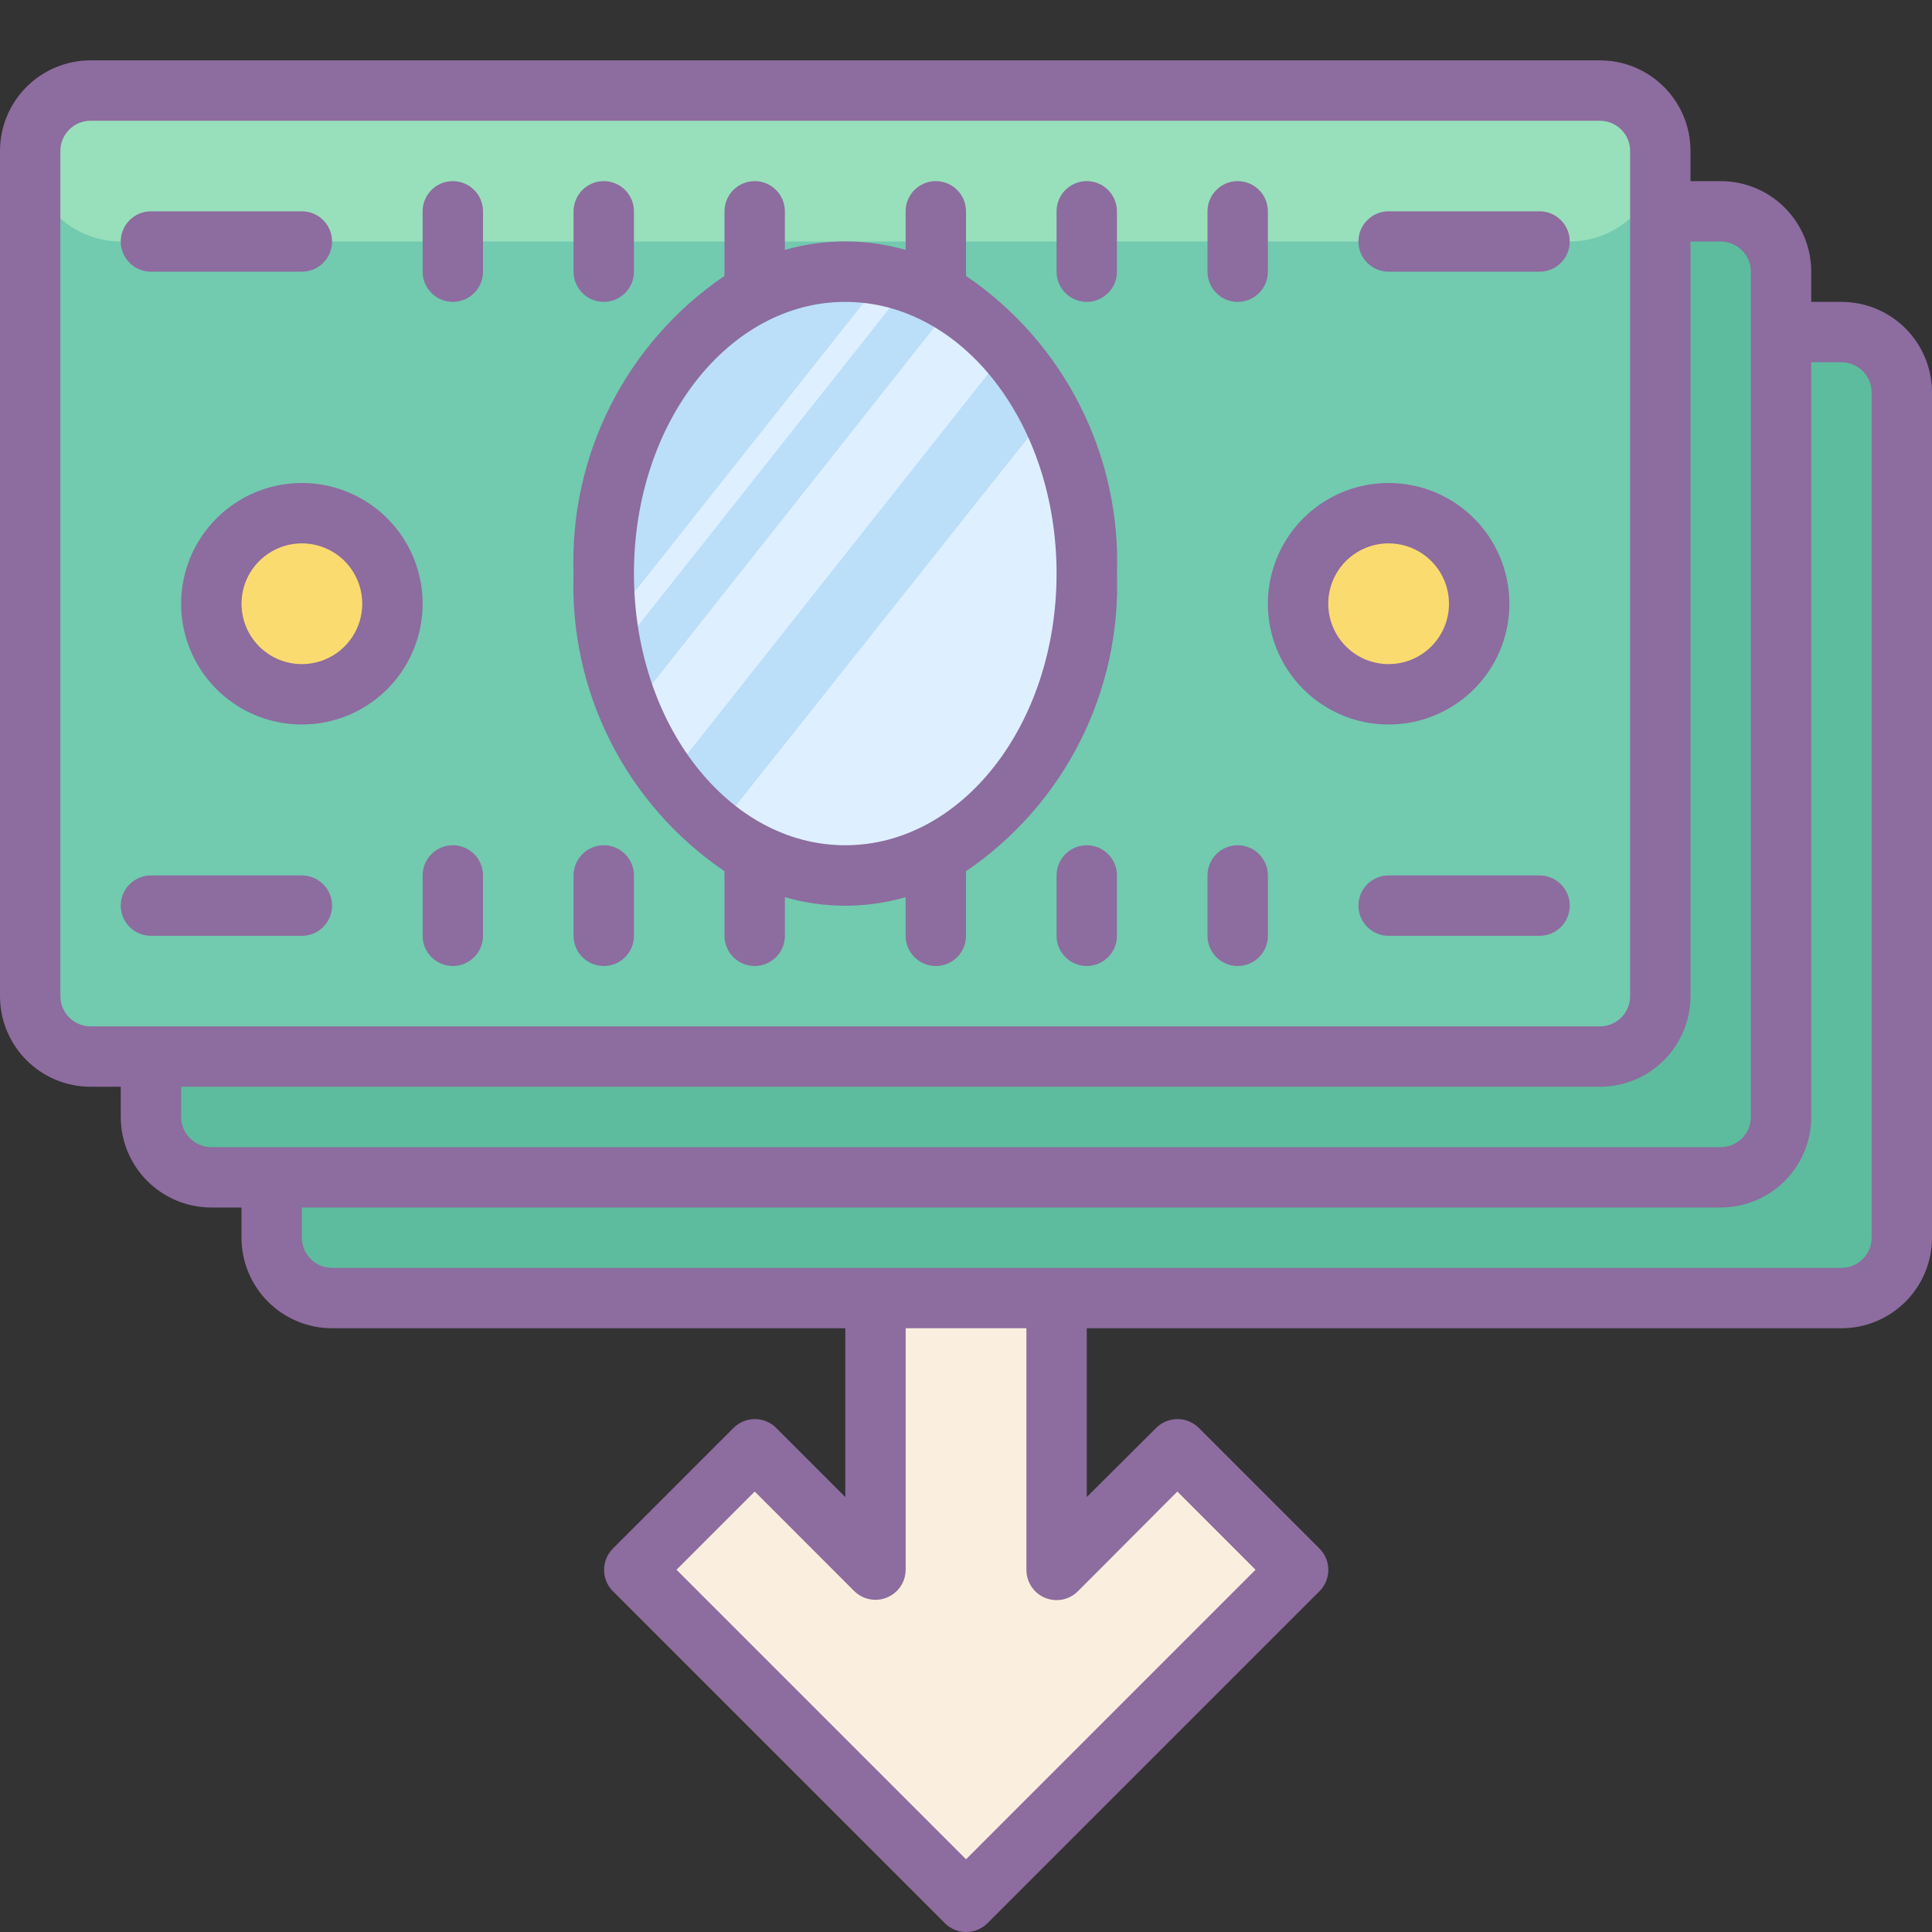 <svg width="48" height="48" viewBox="0 0 48 48" fill="none" xmlns="http://www.w3.org/2000/svg">
<rect x="0" y="0" width="48" height="48" fill="#333333" stroke="none"/>
<g clip-path="url(#clip0)">
<path d="M26.25 18.75V39L29.25 36L32.25 39L24 47.25L15.75 39L18.75 36L21.75 39V18.75H26.25Z" fill="#FAEFDE"/>
<path d="M24.533 47.782L32.783 39.532C32.923 39.392 33.002 39.202 33.002 39.004C33.002 38.806 32.923 38.615 32.783 38.475L29.783 35.475C29.643 35.335 29.453 35.257 29.255 35.257C29.056 35.257 28.866 35.335 28.726 35.475L27.001 37.193V18.75C27.001 18.551 26.922 18.36 26.781 18.22C26.641 18.079 26.45 18 26.251 18H21.751C21.552 18 21.361 18.079 21.221 18.22C21.08 18.36 21.001 18.551 21.001 18.75V37.193L19.283 35.475C19.143 35.335 18.953 35.257 18.755 35.257C18.556 35.257 18.366 35.335 18.226 35.475L15.226 38.475C15.086 38.615 15.008 38.806 15.008 39.004C15.008 39.202 15.086 39.392 15.226 39.532L23.476 47.782C23.616 47.922 23.806 48.001 24.005 48.001C24.203 48.001 24.393 47.922 24.533 47.782ZM16.808 39L18.751 37.057L21.218 39.525C21.323 39.63 21.456 39.702 21.602 39.732C21.747 39.761 21.898 39.747 22.035 39.691C22.172 39.635 22.29 39.539 22.373 39.416C22.456 39.293 22.5 39.148 22.501 39V19.5H25.501V39C25.5 39.149 25.544 39.295 25.626 39.419C25.708 39.543 25.826 39.64 25.963 39.697C26.101 39.754 26.252 39.769 26.398 39.74C26.544 39.71 26.678 39.638 26.783 39.532L29.251 37.057L31.193 39L24.001 46.193L16.808 39Z" fill="#8D6C9F"/>
<path d="M45.75 8.25H8.25C7.422 8.25 6.75 8.922 6.75 9.75V30.75C6.75 31.578 7.422 32.25 8.25 32.25H45.75C46.578 32.25 47.25 31.578 47.25 30.75V9.75C47.25 8.922 46.578 8.25 45.75 8.25Z" fill="#5DBC9D"/>
<path d="M42.75 5.25H5.25C4.422 5.25 3.75 5.922 3.75 6.75V27.75C3.75 28.578 4.422 29.25 5.25 29.25H42.75C43.578 29.25 44.25 28.578 44.25 27.75V6.75C44.25 5.922 43.578 5.25 42.75 5.25Z" fill="#5DBC9D"/>
<path d="M39.75 2.25H2.25C1.422 2.25 0.75 2.922 0.75 3.75V24.75C0.75 25.578 1.422 26.25 2.25 26.25H39.75C40.578 26.25 41.25 25.578 41.25 24.75V3.75C41.25 2.922 40.578 2.25 39.75 2.25Z" fill="#72CAAF"/>
<path d="M21 6.75C19.409 6.75 17.883 7.54 16.757 8.947C15.632 10.353 15 12.261 15 14.25C15 16.239 15.632 18.147 16.757 19.553C17.883 20.96 19.409 21.75 21 21.75C22.591 21.75 24.117 20.96 25.243 19.553C26.368 18.147 27 16.239 27 14.25C27 12.261 26.368 10.353 25.243 8.947C24.117 7.54 22.591 6.75 21 6.75Z" fill="#BBDEF9"/>
<path d="M21 21.75C24.315 21.75 27 18.39 27 14.25C27.006 12.854 26.682 11.477 26.055 10.23L17.805 20.617C18.711 21.347 19.837 21.746 21 21.75ZM16.598 19.335L25.02 8.693C24.63 8.247 24.178 7.861 23.678 7.545L15.668 17.67C15.908 18.261 16.22 18.82 16.598 19.335ZM15.24 16.32L22.598 7.027C22.396 6.959 22.191 6.904 21.983 6.862L15.098 15.547C15.135 15.81 15.18 16.065 15.24 16.32Z" fill="#DEF0FF"/>
<path d="M2.25 2.25H39.75C40.148 2.25 40.529 2.408 40.811 2.689C41.092 2.971 41.25 3.352 41.25 3.75C41.25 4.347 41.013 4.919 40.591 5.341C40.169 5.763 39.597 6 39 6H3C2.403 6 1.831 5.763 1.409 5.341C0.987 4.919 0.75 4.347 0.75 3.75C0.75 3.352 0.908 2.971 1.189 2.689C1.471 2.408 1.852 2.25 2.25 2.25Z" fill="#97E0BB"/>
<path d="M34.5 12.75C33.903 12.75 33.331 12.987 32.909 13.409C32.487 13.831 32.25 14.403 32.25 15C32.25 15.597 32.487 16.169 32.909 16.591C33.331 17.013 33.903 17.25 34.5 17.25C35.097 17.25 35.669 17.013 36.091 16.591C36.513 16.169 36.75 15.597 36.75 15C36.75 14.403 36.513 13.831 36.091 13.409C35.669 12.987 35.097 12.75 34.5 12.75ZM7.5 12.75C6.903 12.75 6.331 12.987 5.909 13.409C5.487 13.831 5.25 14.403 5.25 15C5.25 15.597 5.487 16.169 5.909 16.591C6.331 17.013 6.903 17.25 7.5 17.25C8.097 17.25 8.669 17.013 9.091 16.591C9.513 16.169 9.75 15.597 9.75 15C9.75 14.403 9.513 13.831 9.091 13.409C8.669 12.987 8.097 12.75 7.5 12.75Z" fill="#FADB6F"/>
<path d="M45.75 7.5H45V6.75C45 6.153 44.763 5.581 44.341 5.159C43.919 4.737 43.347 4.5 42.75 4.5H42V3.75C42 3.153 41.763 2.581 41.341 2.159C40.919 1.737 40.347 1.5 39.75 1.5H2.25C1.653 1.5 1.081 1.737 0.659 2.159C0.237 2.581 0 3.153 0 3.75L0 24.75C0 25.347 0.237 25.919 0.659 26.341C1.081 26.763 1.653 27 2.25 27H3V27.75C3 28.347 3.237 28.919 3.659 29.341C4.081 29.763 4.653 30 5.25 30H6V30.75C6 31.347 6.237 31.919 6.659 32.341C7.081 32.763 7.653 33 8.25 33H45.75C46.347 33 46.919 32.763 47.341 32.341C47.763 31.919 48 31.347 48 30.75V9.75C48 9.153 47.763 8.581 47.341 8.159C46.919 7.737 46.347 7.5 45.75 7.5ZM1.5 24.75V3.75C1.5 3.551 1.579 3.36 1.72 3.22C1.86 3.079 2.051 3 2.25 3H39.75C39.949 3 40.14 3.079 40.28 3.22C40.421 3.36 40.5 3.551 40.5 3.75V24.75C40.5 24.949 40.421 25.14 40.28 25.28C40.14 25.421 39.949 25.5 39.75 25.5H2.25C2.051 25.5 1.86 25.421 1.72 25.28C1.579 25.14 1.5 24.949 1.5 24.75ZM4.5 27.75V27H39.75C40.347 27 40.919 26.763 41.341 26.341C41.763 25.919 42 25.347 42 24.75V6H42.75C42.949 6 43.14 6.079 43.28 6.22C43.421 6.36 43.5 6.551 43.5 6.75V27.75C43.5 27.949 43.421 28.14 43.28 28.28C43.14 28.421 42.949 28.5 42.75 28.5H5.25C5.051 28.5 4.86 28.421 4.72 28.28C4.579 28.14 4.5 27.949 4.5 27.75ZM46.5 30.75C46.5 30.949 46.421 31.14 46.28 31.28C46.14 31.421 45.949 31.5 45.75 31.5H8.25C8.051 31.5 7.86 31.421 7.72 31.28C7.579 31.14 7.5 30.949 7.5 30.75V30H42.75C43.347 30 43.919 29.763 44.341 29.341C44.763 28.919 45 28.347 45 27.75V9H45.75C45.949 9 46.14 9.079 46.28 9.22C46.421 9.36 46.5 9.551 46.5 9.75V30.75Z" fill="#8D6C9F"/>
<path d="M11.25 7.5C11.449 7.5 11.64 7.421 11.78 7.28C11.921 7.14 12 6.949 12 6.75V5.25C12 5.051 11.921 4.86 11.78 4.72C11.64 4.579 11.449 4.5 11.25 4.5C11.051 4.5 10.86 4.579 10.72 4.72C10.579 4.86 10.5 5.051 10.5 5.25V6.75C10.5 6.949 10.579 7.14 10.72 7.28C10.86 7.421 11.051 7.5 11.25 7.5ZM15 7.5C15.199 7.5 15.39 7.421 15.53 7.28C15.671 7.14 15.75 6.949 15.75 6.75V5.25C15.75 5.051 15.671 4.86 15.53 4.72C15.39 4.579 15.199 4.5 15 4.5C14.801 4.5 14.61 4.579 14.47 4.72C14.329 4.86 14.25 5.051 14.25 5.25V6.75C14.25 6.949 14.329 7.14 14.47 7.28C14.61 7.421 14.801 7.5 15 7.5ZM27 7.5C27.199 7.5 27.39 7.421 27.53 7.28C27.671 7.14 27.75 6.949 27.75 6.75V5.25C27.75 5.051 27.671 4.86 27.53 4.72C27.39 4.579 27.199 4.5 27 4.5C26.801 4.5 26.61 4.579 26.47 4.72C26.329 4.86 26.25 5.051 26.25 5.25V6.75C26.25 6.949 26.329 7.14 26.47 7.28C26.61 7.421 26.801 7.5 27 7.5ZM30.75 7.5C30.949 7.5 31.14 7.421 31.28 7.28C31.421 7.14 31.5 6.949 31.5 6.75V5.25C31.5 5.051 31.421 4.86 31.28 4.72C31.14 4.579 30.949 4.5 30.75 4.5C30.551 4.5 30.36 4.579 30.22 4.72C30.079 4.86 30 5.051 30 5.25V6.75C30 6.949 30.079 7.14 30.22 7.28C30.36 7.421 30.551 7.5 30.75 7.5ZM11.25 21C11.051 21 10.86 21.079 10.72 21.22C10.579 21.36 10.5 21.551 10.5 21.75V23.25C10.5 23.449 10.579 23.64 10.72 23.78C10.86 23.921 11.051 24 11.25 24C11.449 24 11.64 23.921 11.78 23.78C11.921 23.64 12 23.449 12 23.25V21.75C12 21.551 11.921 21.36 11.78 21.22C11.64 21.079 11.449 21 11.25 21ZM15 24C15.199 24 15.39 23.921 15.53 23.78C15.671 23.64 15.75 23.449 15.75 23.25V21.75C15.75 21.551 15.671 21.36 15.53 21.22C15.39 21.079 15.199 21 15 21C14.801 21 14.61 21.079 14.47 21.22C14.329 21.36 14.25 21.551 14.25 21.75V23.25C14.25 23.449 14.329 23.64 14.47 23.78C14.61 23.921 14.801 24 15 24ZM27 21C26.801 21 26.61 21.079 26.47 21.22C26.329 21.36 26.25 21.551 26.25 21.75V23.25C26.25 23.449 26.329 23.64 26.47 23.78C26.61 23.921 26.801 24 27 24C27.199 24 27.39 23.921 27.53 23.78C27.671 23.64 27.75 23.449 27.75 23.25V21.75C27.75 21.551 27.671 21.36 27.53 21.22C27.39 21.079 27.199 21 27 21ZM30.75 24C30.949 24 31.14 23.921 31.28 23.78C31.421 23.64 31.5 23.449 31.5 23.25V21.75C31.5 21.551 31.421 21.36 31.28 21.22C31.14 21.079 30.949 21 30.75 21C30.551 21 30.36 21.079 30.22 21.22C30.079 21.36 30 21.551 30 21.75V23.25C30 23.449 30.079 23.64 30.22 23.78C30.36 23.921 30.551 24 30.75 24ZM3.75 6.75H7.5C7.699 6.75 7.89 6.671 8.03 6.53C8.171 6.39 8.25 6.199 8.25 6C8.25 5.801 8.171 5.61 8.03 5.47C7.89 5.329 7.699 5.25 7.5 5.25H3.75C3.551 5.25 3.36 5.329 3.22 5.47C3.079 5.61 3 5.801 3 6C3 6.199 3.079 6.39 3.22 6.53C3.36 6.671 3.551 6.75 3.75 6.75ZM7.5 23.25C7.699 23.25 7.89 23.171 8.03 23.03C8.171 22.89 8.25 22.699 8.25 22.5C8.25 22.301 8.171 22.11 8.03 21.97C7.89 21.829 7.699 21.75 7.5 21.75H3.75C3.551 21.75 3.36 21.829 3.22 21.97C3.079 22.11 3 22.301 3 22.5C3 22.699 3.079 22.89 3.22 23.03C3.36 23.171 3.551 23.25 3.75 23.25H7.5ZM38.25 21.75H34.5C34.301 21.75 34.11 21.829 33.97 21.97C33.829 22.11 33.75 22.301 33.75 22.5C33.75 22.699 33.829 22.89 33.97 23.03C34.11 23.171 34.301 23.25 34.5 23.25H38.25C38.449 23.25 38.64 23.171 38.78 23.03C38.921 22.89 39 22.699 39 22.5C39 22.301 38.921 22.11 38.78 21.97C38.64 21.829 38.449 21.75 38.25 21.75ZM34.5 6.75H38.25C38.449 6.75 38.64 6.671 38.78 6.53C38.921 6.39 39 6.199 39 6C39 5.801 38.921 5.61 38.78 5.47C38.64 5.329 38.449 5.25 38.25 5.25H34.5C34.301 5.25 34.11 5.329 33.97 5.47C33.829 5.61 33.75 5.801 33.75 6C33.75 6.199 33.829 6.39 33.97 6.53C34.11 6.671 34.301 6.75 34.5 6.75ZM18 21.645C17.997 21.68 17.997 21.715 18 21.75V23.25C18 23.449 18.079 23.64 18.22 23.78C18.36 23.921 18.551 24 18.75 24C18.949 24 19.14 23.921 19.28 23.78C19.421 23.64 19.5 23.449 19.5 23.25V22.29C20.48 22.573 21.52 22.573 22.5 22.29V23.25C22.5 23.449 22.579 23.64 22.72 23.78C22.86 23.921 23.051 24 23.25 24C23.449 24 23.64 23.921 23.78 23.78C23.921 23.64 24 23.449 24 23.25V21.75C24.003 21.715 24.003 21.68 24 21.645C25.2 20.83 26.173 19.724 26.828 18.431C27.484 17.138 27.801 15.699 27.75 14.25C27.801 12.801 27.484 11.362 26.828 10.069C26.173 8.776 25.2 7.67 24 6.855C24.003 6.82 24.003 6.785 24 6.75V5.25C24 5.051 23.921 4.86 23.78 4.72C23.64 4.579 23.449 4.5 23.25 4.5C23.051 4.5 22.86 4.579 22.72 4.72C22.579 4.86 22.5 5.051 22.5 5.25V6.21C21.52 5.927 20.48 5.927 19.5 6.21V5.25C19.5 5.051 19.421 4.86 19.28 4.72C19.14 4.579 18.949 4.5 18.75 4.5C18.551 4.5 18.36 4.579 18.22 4.72C18.079 4.86 18 5.051 18 5.25V6.75C17.997 6.785 17.997 6.82 18 6.855C16.8 7.67 15.827 8.776 15.171 10.069C14.516 11.362 14.199 12.801 14.25 14.25C14.199 15.699 14.516 17.138 15.171 18.431C15.827 19.724 16.8 20.83 18 21.645ZM21 7.5C23.895 7.5 26.25 10.5 26.25 14.25C26.25 18 23.895 21 21 21C18.105 21 15.75 18 15.75 14.25C15.75 10.5 18.105 7.5 21 7.5ZM34.5 18C35.093 18 35.673 17.824 36.167 17.494C36.66 17.165 37.045 16.696 37.272 16.148C37.499 15.6 37.558 14.997 37.442 14.415C37.327 13.833 37.041 13.298 36.621 12.879C36.202 12.459 35.667 12.173 35.085 12.058C34.503 11.942 33.9 12.001 33.352 12.228C32.804 12.455 32.335 12.84 32.006 13.333C31.676 13.827 31.5 14.407 31.5 15C31.5 15.796 31.816 16.559 32.379 17.121C32.941 17.684 33.704 18 34.5 18ZM34.5 13.5C34.797 13.5 35.087 13.588 35.333 13.753C35.58 13.918 35.772 14.152 35.886 14.426C35.999 14.7 36.029 15.002 35.971 15.293C35.913 15.584 35.77 15.851 35.561 16.061C35.351 16.27 35.084 16.413 34.793 16.471C34.502 16.529 34.2 16.499 33.926 16.386C33.652 16.272 33.418 16.08 33.253 15.833C33.088 15.587 33 15.297 33 15C33 14.602 33.158 14.221 33.439 13.939C33.721 13.658 34.102 13.5 34.5 13.5ZM4.5 15C4.5 15.593 4.676 16.173 5.006 16.667C5.335 17.16 5.804 17.545 6.352 17.772C6.9 17.999 7.503 18.058 8.085 17.942C8.667 17.827 9.202 17.541 9.621 17.121C10.041 16.702 10.327 16.167 10.442 15.585C10.558 15.003 10.499 14.4 10.272 13.852C10.045 13.304 9.66 12.835 9.167 12.506C8.673 12.176 8.093 12 7.5 12C6.704 12 5.941 12.316 5.379 12.879C4.816 13.441 4.5 14.204 4.5 15ZM9 15C9 15.297 8.912 15.587 8.747 15.833C8.582 16.08 8.348 16.272 8.074 16.386C7.8 16.499 7.498 16.529 7.207 16.471C6.916 16.413 6.649 16.27 6.439 16.061C6.23 15.851 6.087 15.584 6.029 15.293C5.971 15.002 6.001 14.7 6.114 14.426C6.228 14.152 6.42 13.918 6.667 13.753C6.913 13.588 7.203 13.5 7.5 13.5C7.898 13.5 8.279 13.658 8.561 13.939C8.842 14.221 9 14.602 9 15Z" fill="#8D6C9F"/>
</g>
<defs>
<clipPath id="clip0">
<path d="M0 0H48V48H0V0Z" fill="white"/>
</clipPath>
</defs>
</svg>

